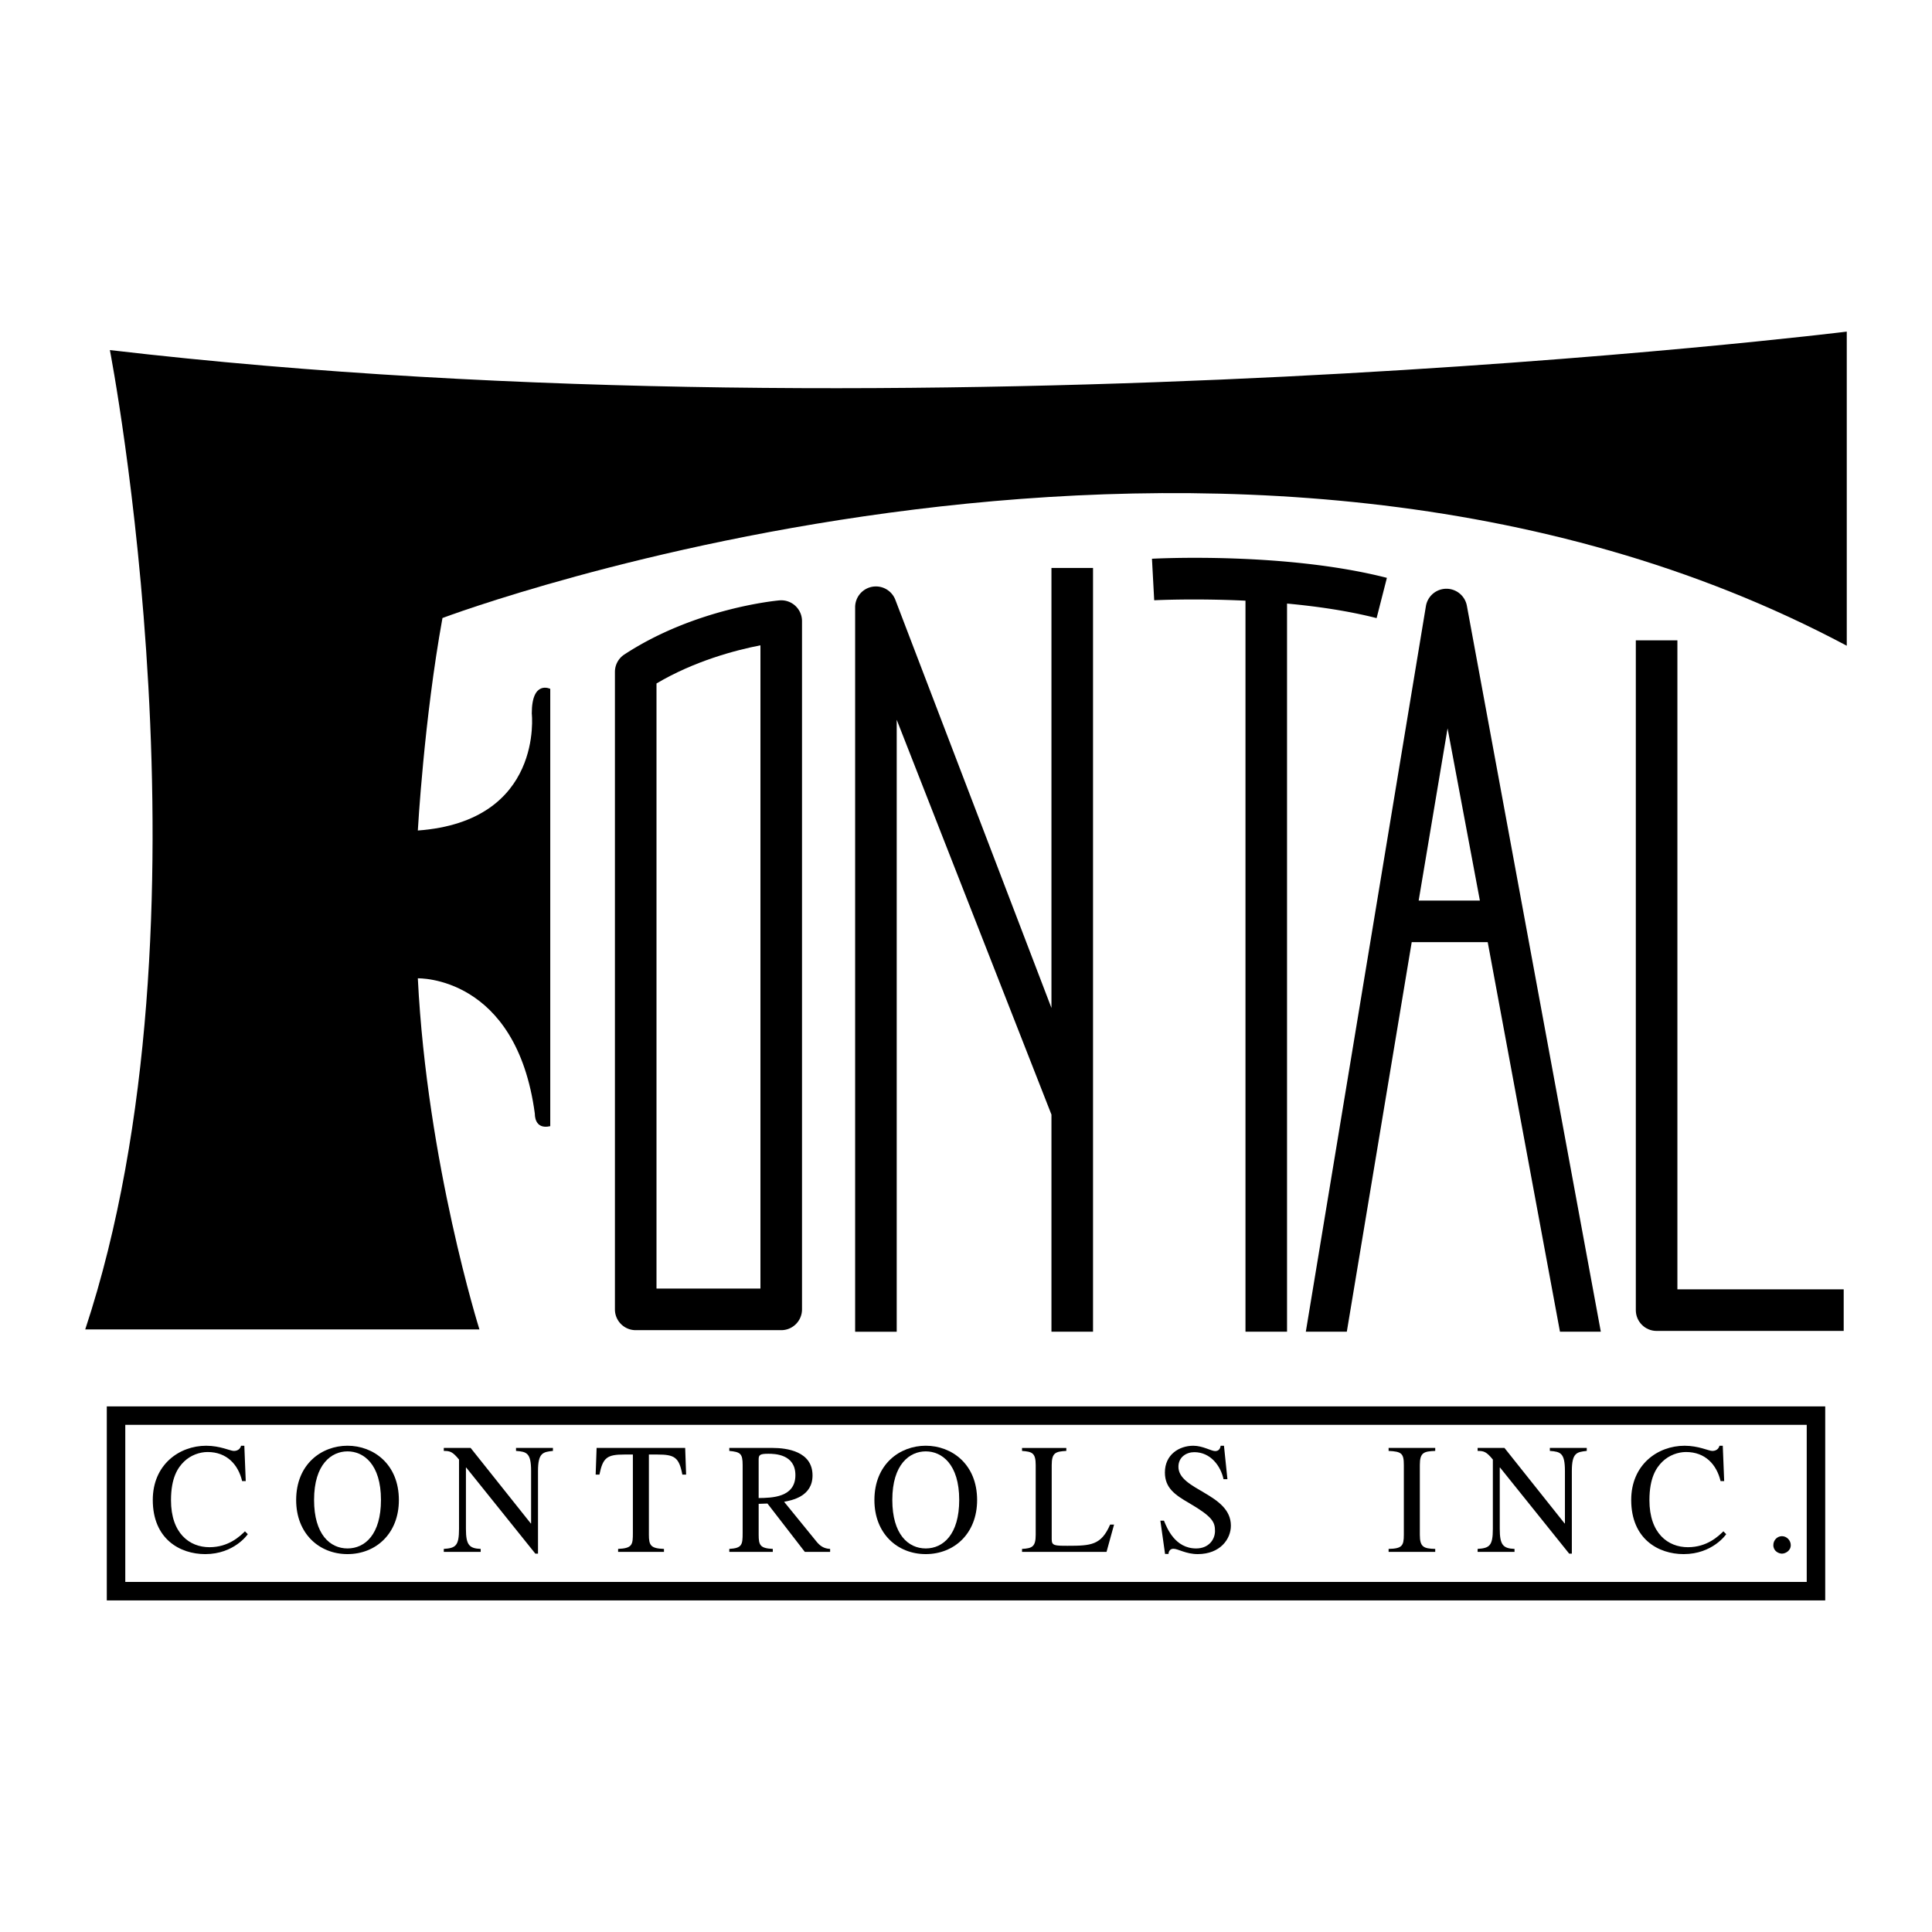 <svg xmlns="http://www.w3.org/2000/svg" width="2500" height="2500" viewBox="0 0 192.756 192.756"><g fill-rule="evenodd" clip-rule="evenodd"><path fill="#fff" d="M0 0h192.756v192.756H0V0z"/><path d="M10.962 34.927s11.061 56.842-2.458 97.708h39.328s-5.223-16.592-6.145-35.027c0 0 9.832-.307 11.676 13.52 0 0-.077 1.611 1.536 1.229v-43.63s-1.843-.922-1.843 2.458c0 0 1.229 10.753-11.369 11.675 0 0 .614-11.061 2.458-21.2 0 0 78.964-29.804 140.107 2.765v-31.34c0-.001-91.868 11.368-173.29 1.842zM10.655 140.314v19.358h171.447v-19.358H10.655z"/><path fill="#fff" d="M180.258 142.158v15.67H12.499v-15.67h167.759z"/><path d="M79.343 60.436a2.073 2.073 0 0 0-1.583-.536c-.341.03-8.435.79-15.472 5.401a2.074 2.074 0 0 0-.937 1.735v63.601c0 1.145.928 2.074 2.074 2.074h14.518c1.146 0 2.074-.93 2.074-2.074V61.966c0-.582-.245-1.137-.674-1.53z"/><path d="M75.869 64.383v64.179h-10.37V68.189c3.81-2.256 7.908-3.327 10.37-3.806z" fill="#fff"/><path d="M104.904 100.566L89.328 59.842a2.074 2.074 0 0 0-4.011.742v72.282h4.148V71.811l15.439 39.394v21.66h4.148v-76.2h-4.148v43.901zM138.371 57.652c-10.102-2.584-22.898-1.934-23.439-1.906l.223 4.143c.07-.004 4.002-.202 9.107.041v72.935h4.146V60.218c2.979.276 6.096.726 8.936 1.452l1.027-4.018zM144.289 58.74a2.073 2.073 0 0 0-2.025 1.73l-11.982 72.395h4.09l6.475-38.869h7.582l7.209 38.869h4.076l-13.365-72.434a2.076 2.076 0 0 0-2.06-1.691z"/><path fill="#fff" d="M141.541 89.849l2.883-17.182 3.224 17.182h-6.107z"/><path d="M167.354 128.639V63.886h-4.148v66.827c0 1.146.93 2.074 2.074 2.074h18.666v-4.148h-16.592zM24.157 147.768c-.392-1.646-1.52-2.9-3.447-2.9-.783 0-1.692.314-2.35.957-.611.596-1.3 1.598-1.3 3.854 0 3.322 1.864 4.686 3.839 4.686 1.927 0 3.055-1.113 3.541-1.584l.282.283c-.016.031-1.363 1.99-4.247 1.99-2.522 0-5.232-1.504-5.232-5.406 0-3.51 2.632-5.406 5.327-5.406 1.394 0 2.413.518 2.757.518.079 0 .595 0 .721-.518h.329l.141 3.527h-.361v-.001zM29.548 149.662c0-3.604 2.554-5.422 5.124-5.422s5.124 1.818 5.124 5.422c0 3.338-2.288 5.391-5.124 5.391s-5.124-2.053-5.124-5.391z"/><path d="M38.009 149.646c0-3.572-1.739-4.842-3.337-4.842s-3.337 1.27-3.337 4.842c0 3.447 1.598 4.842 3.337 4.842s3.337-1.394 3.337-4.842z" fill="#fff"/><path d="M55.166 144.758c-.987.109-1.489.172-1.489 2.006v8.242h-.266l-6.894-8.586h-.031v6.109c0 1.613.329 1.959 1.473 2.006v.297h-3.682v-.297c1.191-.078 1.52-.312 1.52-2.006v-6.91c-.643-.783-.894-.861-1.52-.861v-.297h2.679l6.001 7.535h.031v-5.232c0-1.801-.438-1.928-1.504-2.006v-.297h3.682v.297zM66.244 154.832h-4.575v-.297c1.426-.062 1.473-.424 1.473-1.582v-7.834h-.846c-1.724 0-2.146.297-2.491 2.004h-.376l.094-2.662h8.837l.094 2.662h-.376c-.329-1.723-.768-2.004-2.491-2.004h-.847v8.006c0 1.066.188 1.363 1.504 1.41v.297zM82.82 154.832h-2.522l-3.729-4.824-.877.031v3.086c0 1.051.157 1.348 1.41 1.41v.297h-4.34v-.297c1.269-.078 1.332-.408 1.332-1.582v-6.785c0-1.16-.234-1.301-1.332-1.41v-.297h4.324c1.395 0 3.98.328 3.98 2.742 0 2.1-2.037 2.475-2.836 2.631l3.228 3.965c.345.424.721.705 1.363.736v.297h-.001z"/><path d="M75.691 149.459c1.316-.016 3.666-.047 3.666-2.287 0-2.084-2.052-2.131-2.695-2.131-.831 0-.971.109-.971.562v3.856z" fill="#fff"/><path d="M87.24 149.662c0-3.604 2.554-5.422 5.123-5.422 2.57 0 5.124 1.818 5.124 5.422 0 3.338-2.287 5.391-5.124 5.391-2.836 0-5.123-2.053-5.123-5.391z"/><path d="M95.701 149.646c0-3.572-1.739-4.842-3.338-4.842-1.598 0-3.337 1.27-3.337 4.842 0 3.447 1.598 4.842 3.337 4.842s3.338-1.394 3.338-4.842z" fill="#fff"/><path d="M106.387 144.758c-1.066.062-1.457.172-1.457 1.41v7.412c0 .627.281.643 1.582.643 2.35 0 3.354-.064 4.246-2.117h.393l-.752 2.727h-8.43v-.297c1.002-.062 1.363-.203 1.363-1.41v-6.957c0-1.238-.377-1.332-1.363-1.41v-.297h4.418v.296zM122.461 147.578h-.391c-.268-1.285-1.27-2.695-2.916-2.695-.783 0-1.582.486-1.582 1.457 0 2.352 5.234 2.664 5.234 5.877 0 1.332-1.066 2.836-3.307 2.836-1.191 0-1.959-.533-2.428-.533-.33 0-.486.266-.486.518h-.346l-.469-3.322h.359c.299.736 1.098 2.773 3.213 2.773 1.254 0 1.879-.893 1.879-1.74 0-.893-.25-1.424-2.553-2.771-1.441-.832-2.445-1.521-2.445-3.072 0-1.785 1.426-2.664 2.836-2.664.941 0 1.787.533 2.178.533.439 0 .518-.359.549-.533h.33l.345 3.336zM138.541 154.535c1.332-.031 1.52-.299 1.52-1.41v-6.957c0-1.16-.219-1.348-1.52-1.41v-.297h4.652v.297c-1.143.047-1.535.156-1.535 1.41v6.957c0 1.223.377 1.379 1.535 1.41v.297h-4.652v-.297zM158.311 144.758c-.986.109-1.488.172-1.488 2.006v8.242h-.266l-6.895-8.586h-.031v6.109c0 1.613.33 1.959 1.473 2.006v.297h-3.682v-.297c1.191-.078 1.52-.312 1.52-2.006v-6.91c-.643-.783-.893-.861-1.52-.861v-.297h2.68l6 7.535h.031v-5.232c0-1.801-.438-1.928-1.504-2.006v-.297h3.682v.297zM171.662 147.768c-.393-1.646-1.521-2.9-3.447-2.9-.783 0-1.693.314-2.352.957-.611.596-1.299 1.598-1.299 3.854 0 3.322 1.863 4.686 3.838 4.686 1.928 0 3.055-1.113 3.541-1.584l.281.283c-.016.031-1.363 1.99-4.246 1.99-2.521 0-5.232-1.504-5.232-5.406 0-3.51 2.633-5.406 5.326-5.406 1.395 0 2.414.518 2.758.518.078 0 .596 0 .721-.518h.33l.141 3.527h-.36v-.001zM176.926 154.158c0-.5.391-.893.861-.893s.877.408.877.893c0 .58-.549.848-.877.848-.33 0-.861-.252-.861-.848z"/></g></svg>